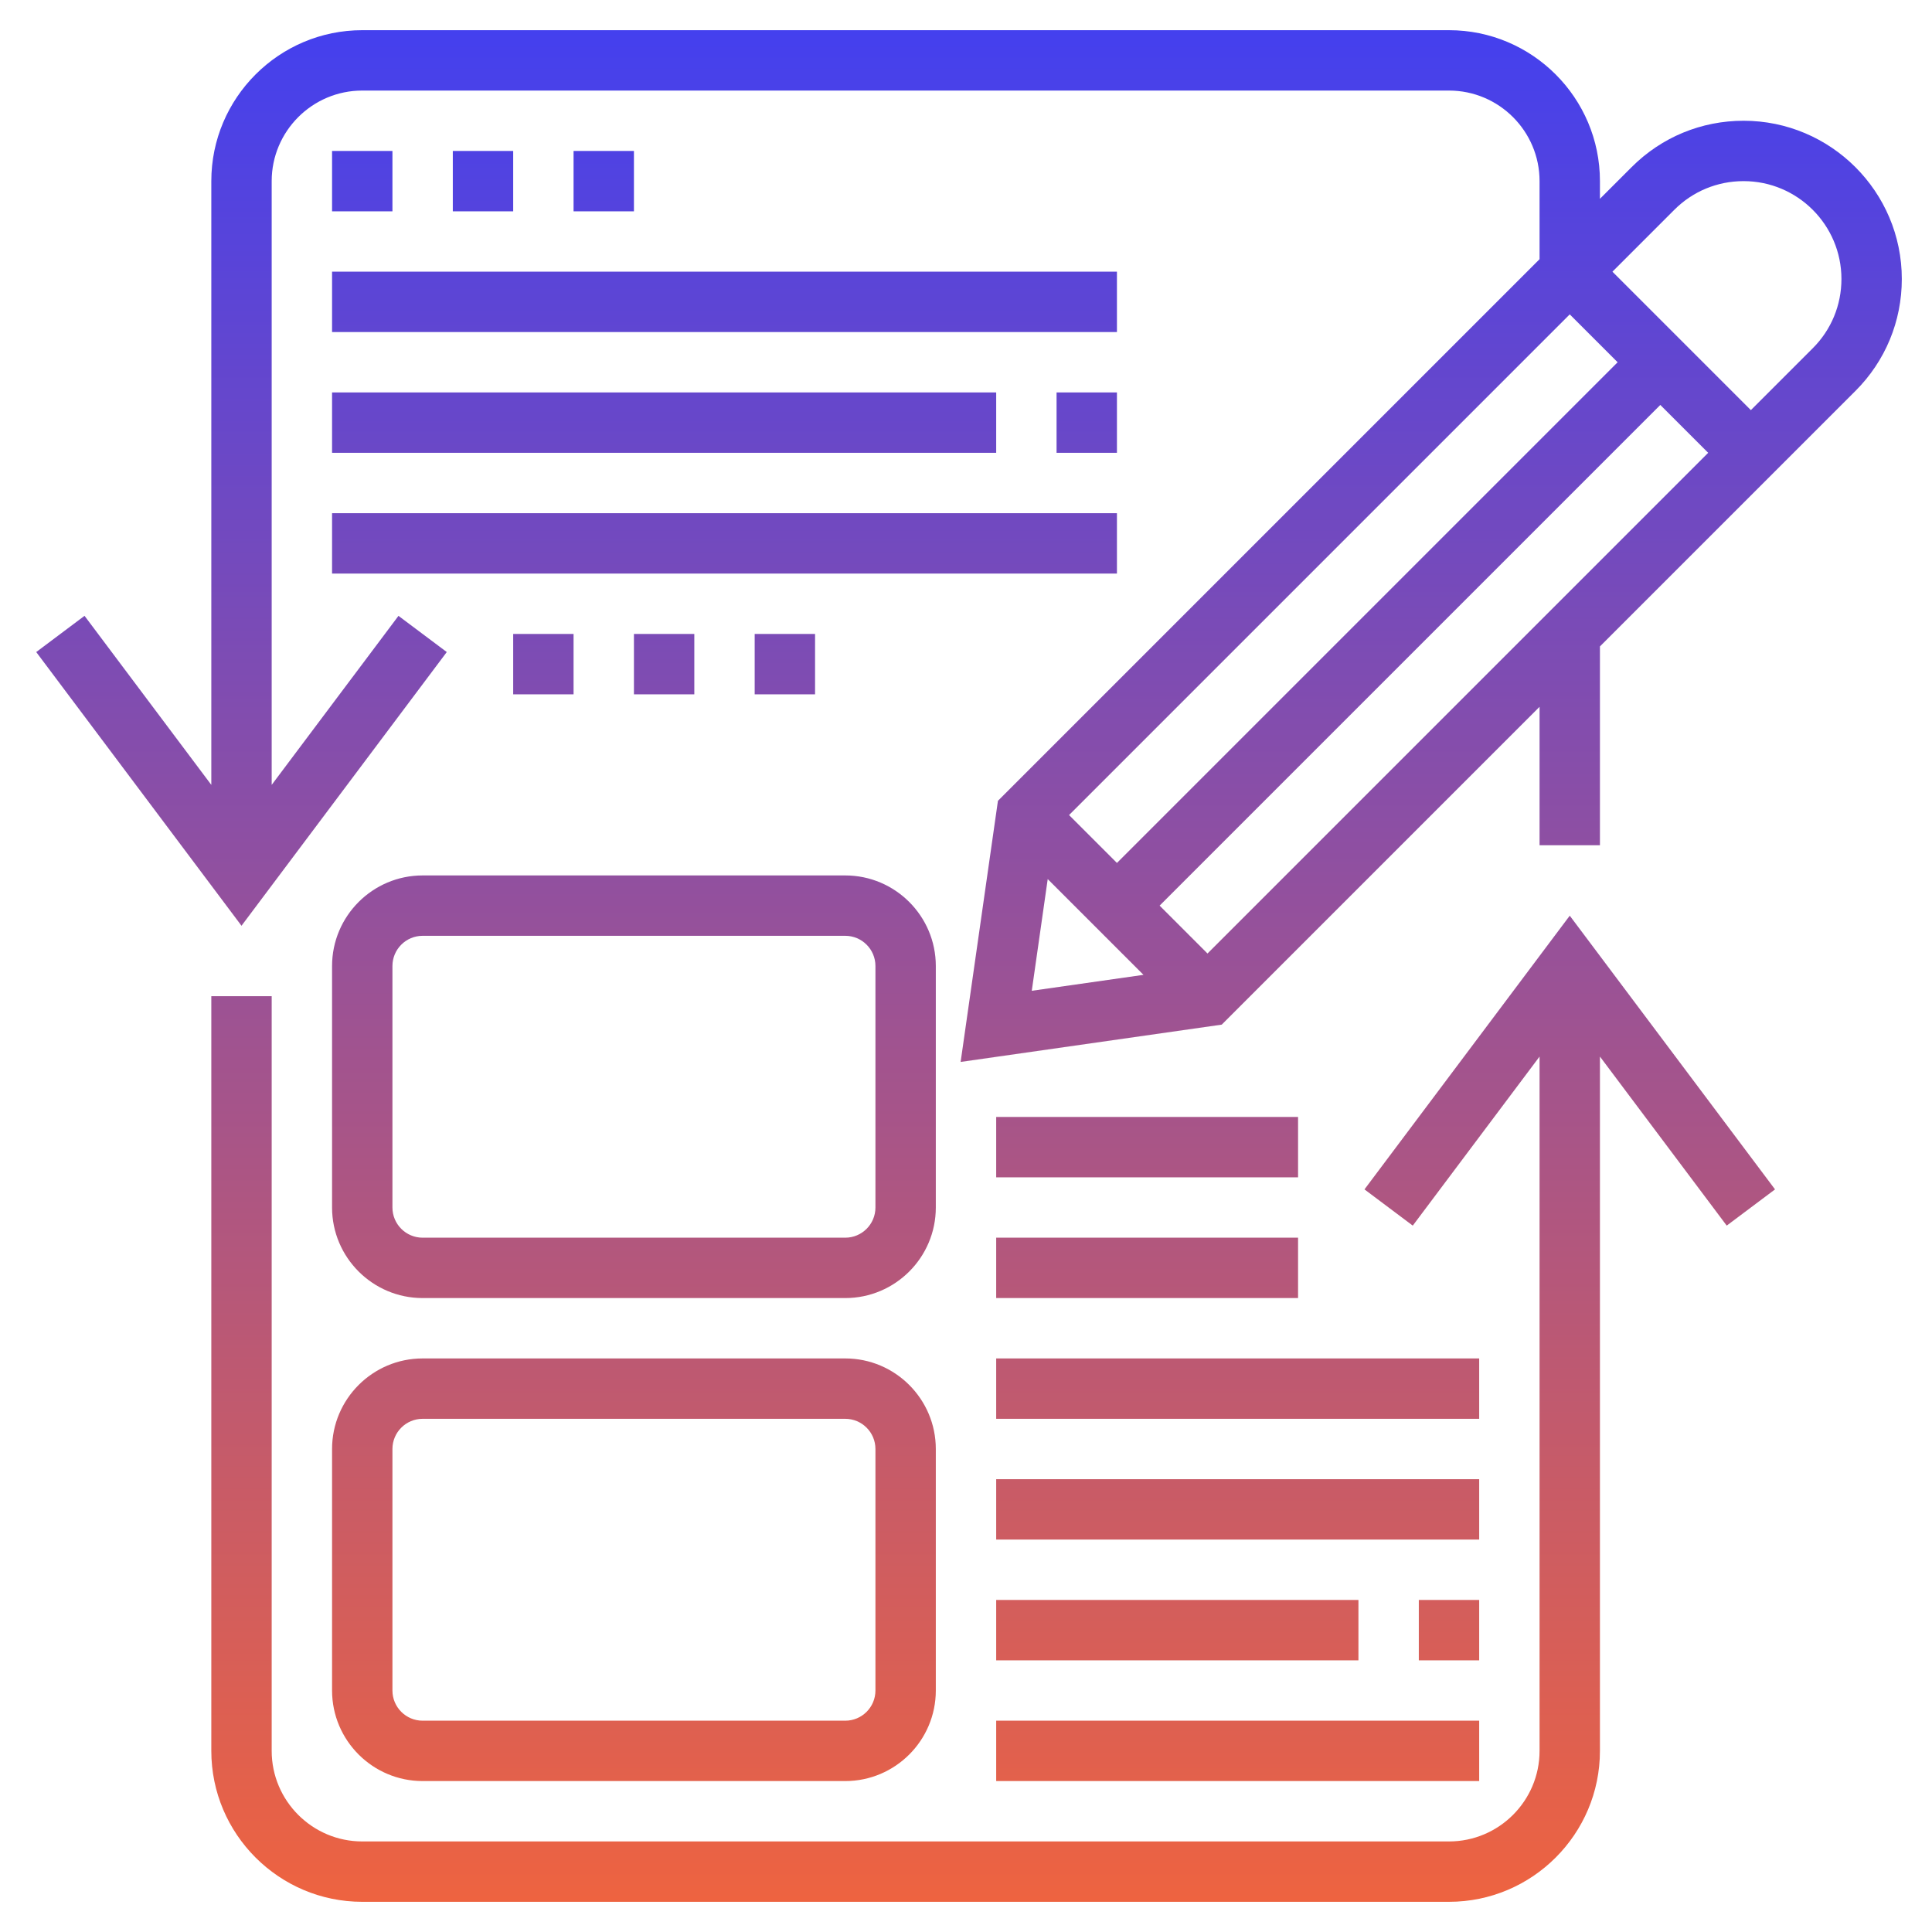 <svg xmlns="http://www.w3.org/2000/svg" xmlns:xlink="http://www.w3.org/1999/xlink" id="Layer_35" height="512" viewBox="0 0 64 64" width="512"><linearGradient id="SVGID_1_" gradientUnits="userSpaceOnUse" x1="32.1" x2="32.1" y1="63" y2="1"><stop offset="0" stop-color="#EE6340"></stop><stop offset="1" stop-color="#4440ee"></stop></linearGradient><path d="m52 30.333 6.8 9.067-1.6 1.2-4.2-5.6v23c0 2.757-2.243 5-5 5h-36c-2.757 0-5-2.243-5-5v-25h2v25c0 1.654 1.346 3 3 3h36c1.654 0 3-1.346 3-3v-23l-4.2 5.6-1.6-1.2zm11-21.091c0 1.4-.545 2.717-1.535 3.707l-8.465 8.465v6.586h-2v-4.586l-10.528 10.528-8.65 1.236 1.236-8.65 17.942-17.942v-2.586c0-1.654-1.346-3-3-3h-36c-1.654 0-3 1.346-3 3v20l4.2-5.599 1.6 1.199-6.8 9.067-6.8-9.067 1.6-1.2 4.2 5.6v-20c0-2.757 2.243-5 5-5h36c2.757 0 5 2.243 5 5v.586l1.051-1.051c.99-.99 2.306-1.535 3.707-1.535 2.89 0 5.242 2.352 5.242 5.242zm-23 22.344 16.586-16.586-1.586-1.586-16.586 16.586zm13.586-19.586-1.586-1.586-16.586 16.586 1.586 1.586zm-19.407 20.821 3.7-.528-3.172-3.172zm26.821-23.579c0-1.788-1.454-3.242-3.242-3.242-.866 0-1.681.337-2.293.949l-2.051 2.051 4.586 4.586 2.051-2.051c.612-.612.949-1.427.949-2.293zm-50 38.758c0-1.654 1.346-3 3-3h14c1.654 0 3 1.346 3 3v8c0 1.654-1.346 3-3 3h-14c-1.654 0-3-1.346-3-3zm2 8c0 .552.448 1 1 1h14c.552 0 1-.448 1-1v-8c0-.552-.448-1-1-1h-14c-.552 0-1 .448-1 1zm1-27h14c1.654 0 3 1.346 3 3v8c0 1.654-1.346 3-3 3h-14c-1.654 0-3-1.346-3-3v-8c0-1.654 1.346-3 3-3zm14 2h-14c-.552 0-1 .448-1 1v8c0 .552.448 1 1 1h14c.552 0 1-.448 1-1v-8c0-.552-.448-1-1-1zm5 28h16v-2h-16zm16-4v-2h-2v2zm-16 0h12v-2h-12zm0-4h16v-2h-16zm0-4h16v-2h-16zm0-4h10v-2h-10zm10-6h-10v2h10zm-32-32v2h2v-2zm4 0v2h2v-2zm4 0v2h2v-2zm-8 6h26v-2h-26zm26 4v-2h-2v2zm-26 0h22v-2h-22zm0 4h26v-2h-26zm8 2h-2v2h2zm4 2v-2h-2v2zm4 0v-2h-2v2z" fill="url(#SVGID_1_)"></path></svg>